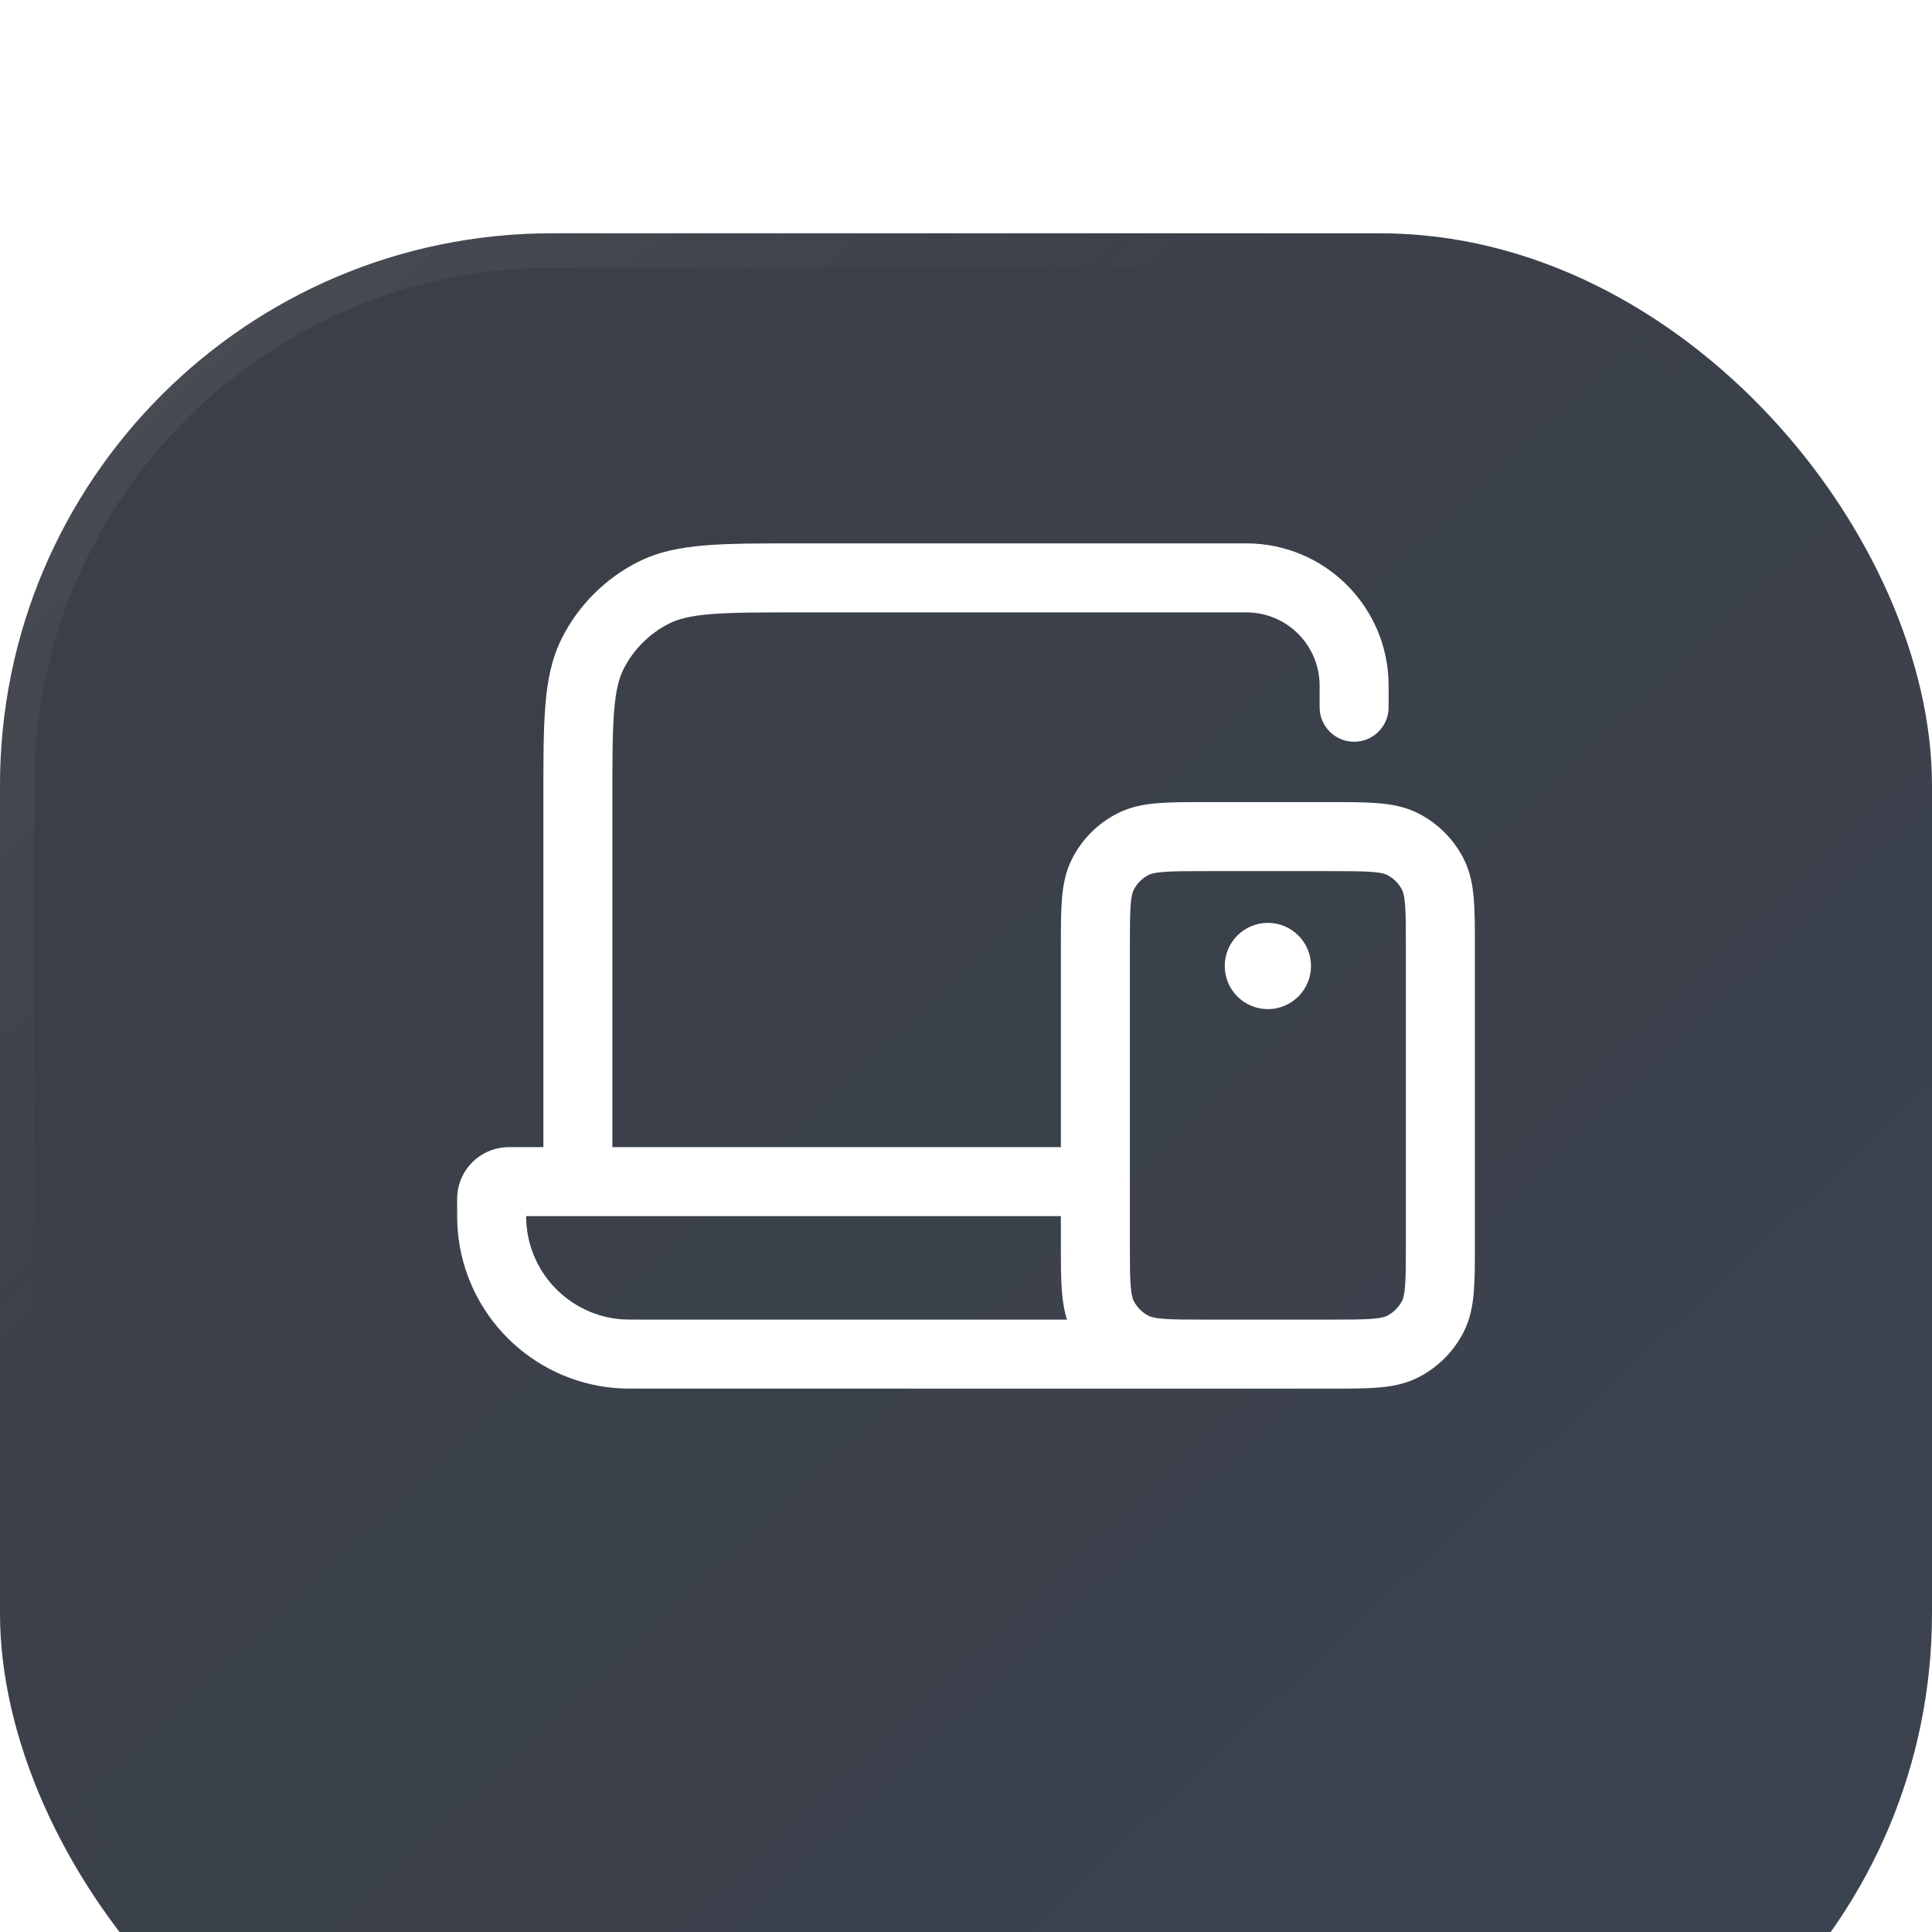 <svg width="56" height="56" viewBox="0 0 56 56" fill="none" xmlns="http://www.w3.org/2000/svg">
    <g clip-path="url(#clip0_3281_25807)">
        <g filter="url(#filter0_d_3281_25807)">
            <rect width="56" height="56" rx="16" fill="url(#paint0_linear_3281_25807)"/>
            <rect x="0.5" y="0.5" width="55" height="55" rx="15.5" stroke="url(#paint1_linear_3281_25807)"/>
        </g>
        <path fill-rule="evenodd" clip-rule="evenodd" d="M23.15 15.75L23.107 15.75C22.023 15.75 21.149 15.75 20.441 15.808C19.713 15.867 19.072 15.993 18.48 16.295C17.539 16.774 16.774 17.539 16.295 18.48C15.993 19.072 15.867 19.712 15.808 20.441C15.75 21.149 15.75 22.023 15.75 23.107L15.75 23.15V33.25H14.806L14.795 33.25C14.76 33.25 14.688 33.25 14.619 33.256C13.894 33.319 13.319 33.894 13.256 34.619C13.25 34.688 13.25 34.76 13.25 34.795L13.25 34.806L13.25 34.857C13.25 35.22 13.25 35.468 13.269 35.686C13.481 38.103 15.397 40.02 17.814 40.231C18.033 40.25 18.28 40.25 18.643 40.25L18.695 40.25H34.844H34.911H34.95H36.75H38.55H38.589C39.116 40.25 39.571 40.25 39.945 40.219C40.34 40.187 40.734 40.116 41.112 39.923C41.676 39.635 42.135 39.176 42.423 38.612C42.616 38.234 42.687 37.84 42.719 37.445C42.75 37.071 42.75 36.616 42.75 36.089V36.05V27.45V27.412C42.75 26.884 42.75 26.43 42.719 26.055C42.687 25.66 42.616 25.266 42.423 24.888C42.135 24.323 41.676 23.865 41.112 23.577C40.734 23.384 40.34 23.313 39.945 23.281C39.571 23.25 39.116 23.25 38.589 23.25L38.55 23.25H34.95L34.911 23.25C34.384 23.25 33.93 23.25 33.555 23.281C33.16 23.313 32.767 23.384 32.388 23.577C31.824 23.865 31.365 24.323 31.077 24.888C30.884 25.266 30.813 25.66 30.781 26.055C30.75 26.43 30.75 26.884 30.75 27.412V27.45V33.25H17.75V23.15C17.75 22.013 17.751 21.221 17.801 20.604C17.851 19.999 17.943 19.651 18.077 19.388C18.365 18.823 18.824 18.365 19.388 18.077C19.651 17.943 19.999 17.851 20.604 17.801C21.221 17.751 22.013 17.75 23.15 17.75H36.125C37.299 17.75 38.25 18.701 38.25 19.875V20.5C38.25 21.052 38.698 21.5 39.25 21.5C39.802 21.5 40.25 21.052 40.25 20.5V19.875C40.25 17.597 38.403 15.75 36.125 15.75H23.15ZM36.75 38.25H34.95C34.373 38.25 34.001 38.249 33.718 38.226C33.446 38.204 33.346 38.166 33.296 38.141C33.108 38.045 32.955 37.892 32.859 37.704C32.834 37.654 32.796 37.554 32.774 37.282C32.751 36.999 32.75 36.627 32.75 36.05V34.25V27.45C32.75 26.873 32.751 26.501 32.774 26.218C32.796 25.946 32.834 25.846 32.859 25.796C32.955 25.608 33.108 25.455 33.296 25.359C33.346 25.334 33.446 25.296 33.718 25.274C34.001 25.251 34.373 25.25 34.95 25.25H38.55C39.127 25.25 39.499 25.251 39.782 25.274C40.054 25.296 40.155 25.334 40.204 25.359C40.392 25.455 40.545 25.608 40.641 25.796C40.666 25.846 40.704 25.946 40.726 26.218C40.749 26.501 40.75 26.873 40.75 27.45V36.05C40.75 36.627 40.749 36.999 40.726 37.282C40.704 37.554 40.666 37.654 40.641 37.704C40.545 37.892 40.392 38.045 40.204 38.141C40.155 38.166 40.054 38.204 39.782 38.226C39.499 38.249 39.127 38.25 38.55 38.25H36.75ZM30.75 36.05V35.25H16.75H15.252C15.253 35.373 15.256 35.447 15.261 35.511C15.388 36.962 16.538 38.112 17.989 38.239C18.108 38.249 18.261 38.25 18.695 38.25H30.928C30.843 37.985 30.803 37.716 30.781 37.445C30.75 37.071 30.75 36.616 30.75 36.089V36.05ZM36.75 29.25C37.44 29.25 38 28.69 38 28C38 27.31 37.44 26.75 36.75 26.75C36.06 26.75 35.5 27.31 35.5 28C35.5 28.69 36.06 29.25 36.75 29.25Z" fill="white"/>
    </g>
    <defs>
        <filter id="filter0_d_3281_25807" x="-16.905" y="-10.143" width="89.811" height="89.811" filterUnits="userSpaceOnUse" color-interpolation-filters="sRGB">
            <feFlood flood-opacity="0" result="BackgroundImageFix"/>
            <feColorMatrix in="SourceAlpha" type="matrix" values="0 0 0 0 0 0 0 0 0 0 0 0 0 0 0 0 0 0 127 0" result="hardAlpha"/>
            <feMorphology radius="3.381" operator="erode" in="SourceAlpha" result="effect1_dropShadow_3281_25807"/>
            <feOffset dy="6.762"/>
            <feGaussianBlur stdDeviation="10.143"/>
            <feColorMatrix type="matrix" values="0 0 0 0 0.06 0 0 0 0 0.066 0 0 0 0 0.096 0 0 0 0.08 0"/>
            <feBlend mode="normal" in2="BackgroundImageFix" result="effect1_dropShadow_3281_25807"/>
            <feBlend mode="normal" in="SourceGraphic" in2="effect1_dropShadow_3281_25807" result="shape"/>
        </filter>
        <linearGradient id="paint0_linear_3281_25807" x1="7.476" y1="8.349" x2="50.28" y2="53.939" gradientUnits="userSpaceOnUse">
            <stop stop-color="#3B3F47"/>
            <stop offset="1" stop-color="#3C4350"/>
        </linearGradient>
        <linearGradient id="paint1_linear_3281_25807" x1="-15.566" y1="2.462" x2="16.525" y2="36.609" gradientUnits="userSpaceOnUse">
            <stop stop-color="white" stop-opacity="0.15"/>
            <stop offset="1" stop-color="#171723" stop-opacity="0"/>
        </linearGradient>
        <clipPath id="clip0_3281_25807">
            <rect width="56" height="56" fill="white"/>
        </clipPath>
    </defs>
</svg>
